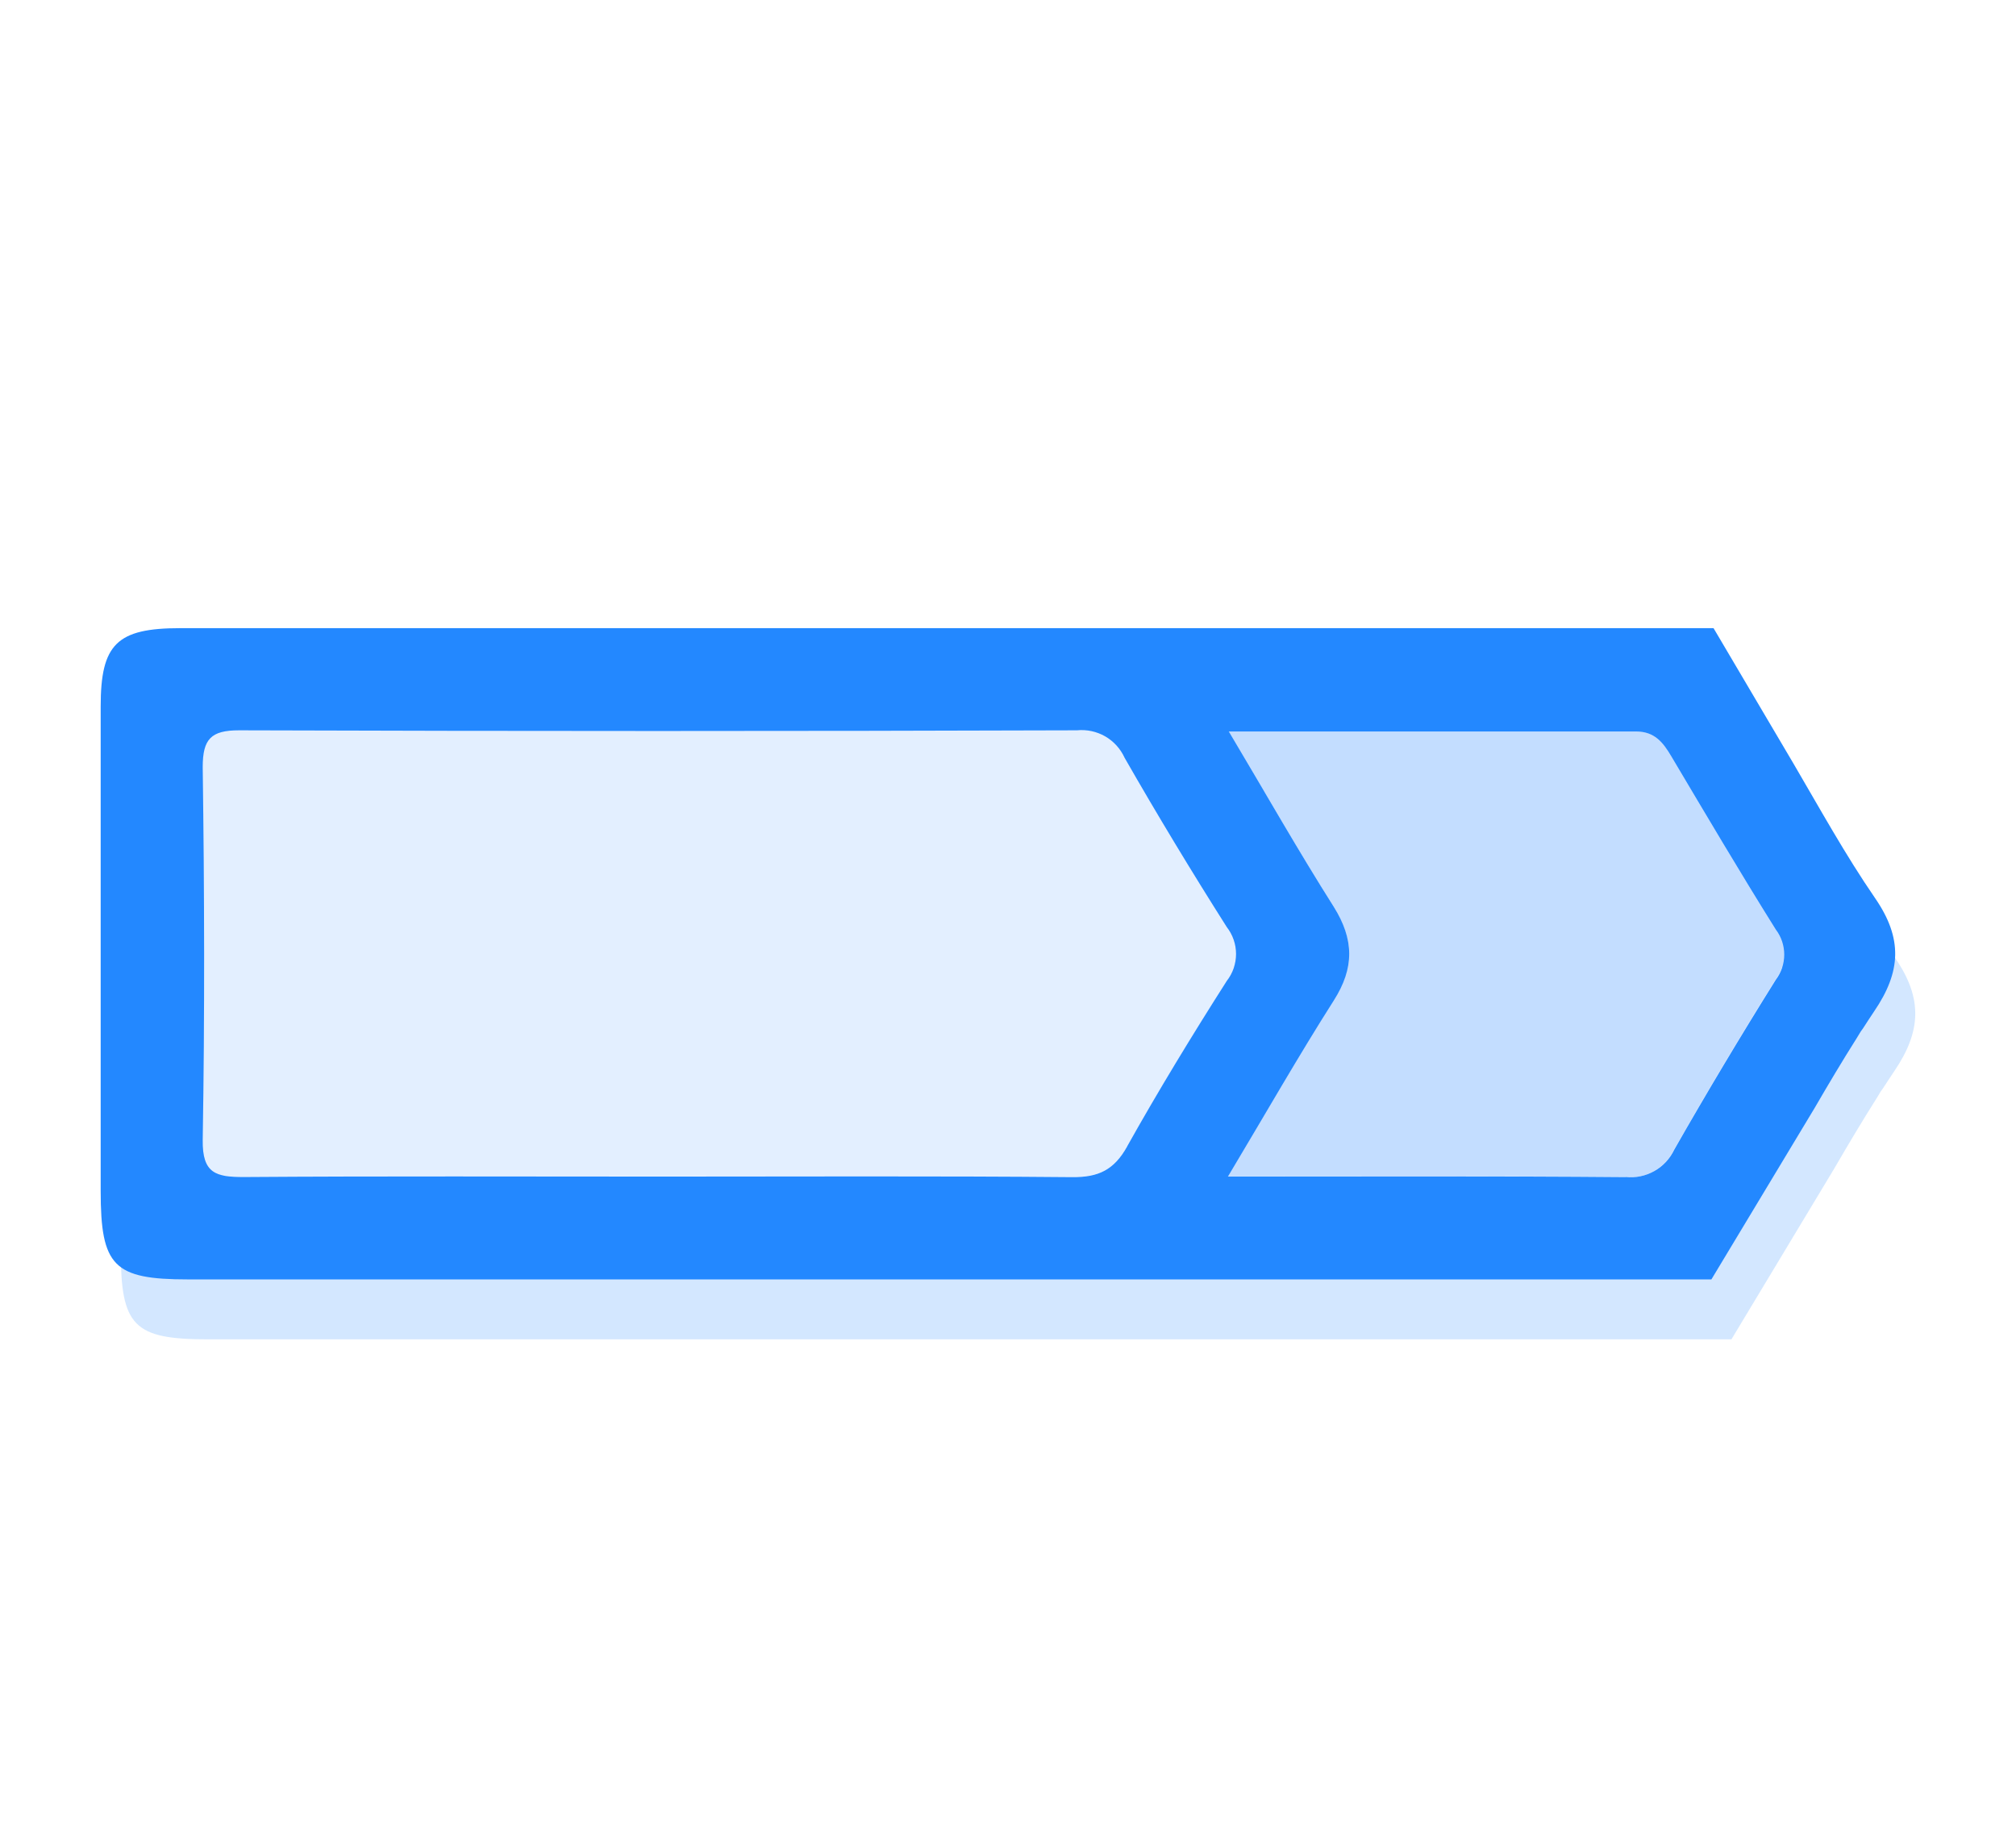 <svg width="33" height="30" viewBox="0 0 33 30" fill="none" xmlns="http://www.w3.org/2000/svg">
<g clip-path="url(#clip0_5538_57159)">
<g opacity="0.2" filter="url(#filter0_f_5538_57159)">
<path d="M30.033 19.114C30.258 18.726 30.486 18.344 30.723 17.97L30.788 17.862L30.821 17.817C30.883 17.723 30.942 17.628 31.006 17.536C31.449 16.885 31.477 16.342 31.022 15.682C30.533 14.971 30.116 14.213 29.684 13.476L28.377 11.262H3.28C2.241 11.262 1.977 11.522 1.977 12.543C1.977 15.184 1.977 17.828 1.977 20.473C1.977 21.707 2.188 21.923 3.403 21.923C10.349 21.923 17.291 21.923 24.227 21.923H28.342L30.033 19.114ZM18.778 19.747C18.565 20.129 18.31 20.253 17.881 20.248C15.646 20.228 13.41 20.239 11.175 20.239C8.889 20.239 6.603 20.23 4.319 20.247C3.866 20.247 3.639 20.192 3.647 19.642C3.68 17.607 3.674 15.573 3.647 13.538C3.647 13.076 3.781 12.934 4.243 12.934C8.814 12.949 13.385 12.949 17.956 12.934C18.117 12.918 18.279 12.953 18.419 13.034C18.559 13.114 18.67 13.237 18.737 13.384C19.274 14.32 19.831 15.243 20.409 16.154C20.507 16.28 20.561 16.436 20.561 16.595C20.561 16.755 20.507 16.911 20.409 17.036C19.842 17.926 19.293 18.826 18.778 19.745V19.747ZM26.939 20.248C24.825 20.23 22.72 20.239 20.428 20.239C21.053 19.194 21.585 18.261 22.16 17.358C22.501 16.823 22.494 16.355 22.16 15.822C21.586 14.916 21.059 13.989 20.442 12.953C22.758 12.953 24.932 12.953 27.108 12.953C27.41 12.953 27.549 13.129 27.684 13.355C28.248 14.306 28.81 15.259 29.396 16.195C29.486 16.313 29.534 16.458 29.534 16.606C29.534 16.754 29.486 16.899 29.396 17.017C28.823 17.934 28.269 18.86 27.735 19.797C27.665 19.945 27.551 20.068 27.409 20.148C27.266 20.229 27.102 20.263 26.939 20.247V20.248Z" fill="#2388FF"/>
</g>
<path d="M10.847 19.257C8.561 19.257 6.275 19.248 3.99 19.265C3.537 19.265 3.311 19.21 3.319 18.661C3.352 16.625 3.346 14.591 3.319 12.556C3.319 12.094 3.453 11.952 3.915 11.952C8.486 11.967 13.057 11.967 17.628 11.952C17.789 11.937 17.951 11.972 18.091 12.053C18.231 12.133 18.342 12.256 18.409 12.404C18.946 13.34 19.503 14.263 20.081 15.174C20.179 15.3 20.233 15.455 20.233 15.615C20.233 15.775 20.179 15.93 20.081 16.056C19.516 16.945 18.966 17.846 18.451 18.765C18.238 19.147 17.983 19.271 17.554 19.266C15.318 19.247 13.082 19.257 10.847 19.257Z" fill="#E3EFFF"/>
<path d="M20.098 19.257C20.723 18.212 21.254 17.279 21.83 16.376C22.171 15.842 22.163 15.374 21.83 14.841C21.256 13.935 20.729 13.008 20.111 11.972C22.427 11.972 24.602 11.972 26.778 11.972C27.08 11.972 27.219 12.147 27.353 12.373C27.918 13.325 28.479 14.277 29.065 15.214C29.155 15.332 29.204 15.476 29.204 15.624C29.204 15.773 29.155 15.917 29.065 16.035C28.492 16.952 27.939 17.879 27.404 18.815C27.336 18.961 27.225 19.082 27.086 19.163C26.947 19.244 26.787 19.281 26.627 19.268C24.499 19.248 22.39 19.257 20.098 19.257Z" fill="#C3DDFF"/>
<path d="M29.705 18.134C29.93 17.746 30.158 17.364 30.395 16.989L30.46 16.882L30.493 16.837C30.555 16.743 30.614 16.648 30.677 16.556C31.121 15.905 31.148 15.362 30.694 14.702C30.205 13.991 29.788 13.233 29.356 12.496L28.049 10.282H2.952C1.913 10.282 1.648 10.542 1.648 11.563C1.648 14.204 1.648 16.848 1.648 19.493C1.648 20.727 1.86 20.942 3.075 20.942C10.021 20.942 16.962 20.942 23.899 20.942H28.014L29.705 18.134ZM18.45 18.767C18.237 19.149 17.982 19.272 17.553 19.268C15.318 19.248 13.082 19.259 10.847 19.259C8.561 19.259 6.275 19.25 3.99 19.266C3.537 19.266 3.311 19.212 3.318 18.662C3.352 16.627 3.346 14.593 3.318 12.558C3.318 12.096 3.453 11.954 3.915 11.954C8.486 11.969 13.057 11.969 17.628 11.954C17.789 11.938 17.951 11.973 18.091 12.053C18.231 12.134 18.342 12.257 18.409 12.404C18.945 13.34 19.503 14.263 20.081 15.174C20.179 15.3 20.233 15.455 20.233 15.615C20.233 15.775 20.179 15.931 20.081 16.056C19.514 16.946 18.965 17.846 18.45 18.765V18.767ZM26.611 19.268C24.497 19.25 22.392 19.259 20.1 19.259C20.725 18.214 21.257 17.281 21.832 16.378C22.173 15.843 22.166 15.375 21.832 14.842C21.258 13.936 20.731 13.009 20.114 11.973C22.43 11.973 24.604 11.973 26.78 11.973C27.082 11.973 27.221 12.149 27.355 12.375C27.92 13.326 28.482 14.279 29.068 15.215C29.158 15.333 29.206 15.477 29.206 15.626C29.206 15.774 29.158 15.919 29.068 16.037C28.495 16.954 27.941 17.88 27.407 18.816C27.337 18.965 27.223 19.088 27.081 19.168C26.938 19.249 26.774 19.283 26.611 19.266V19.268Z" fill="#2388FF"/>
</g>
<defs>
<filter id="filter0_f_5538_57159" x="-0.023" y="9.262" width="33.375" height="14.66" filterUnits="userSpaceOnUse" color-interpolation-filters="sRGB">
<feFlood flood-opacity="0" result="BackgroundImageFix"/>
<feBlend mode="normal" in="SourceGraphic" in2="BackgroundImageFix" result="shape"/>
<feGaussianBlur stdDeviation="1" result="effect1_foregroundBlur_5538_57159"/>
</filter>
<clipPath id="clip0_5538_57159">
<rect width="33" height="30" fill="white"/>
</clipPath>
</defs>
</svg>

